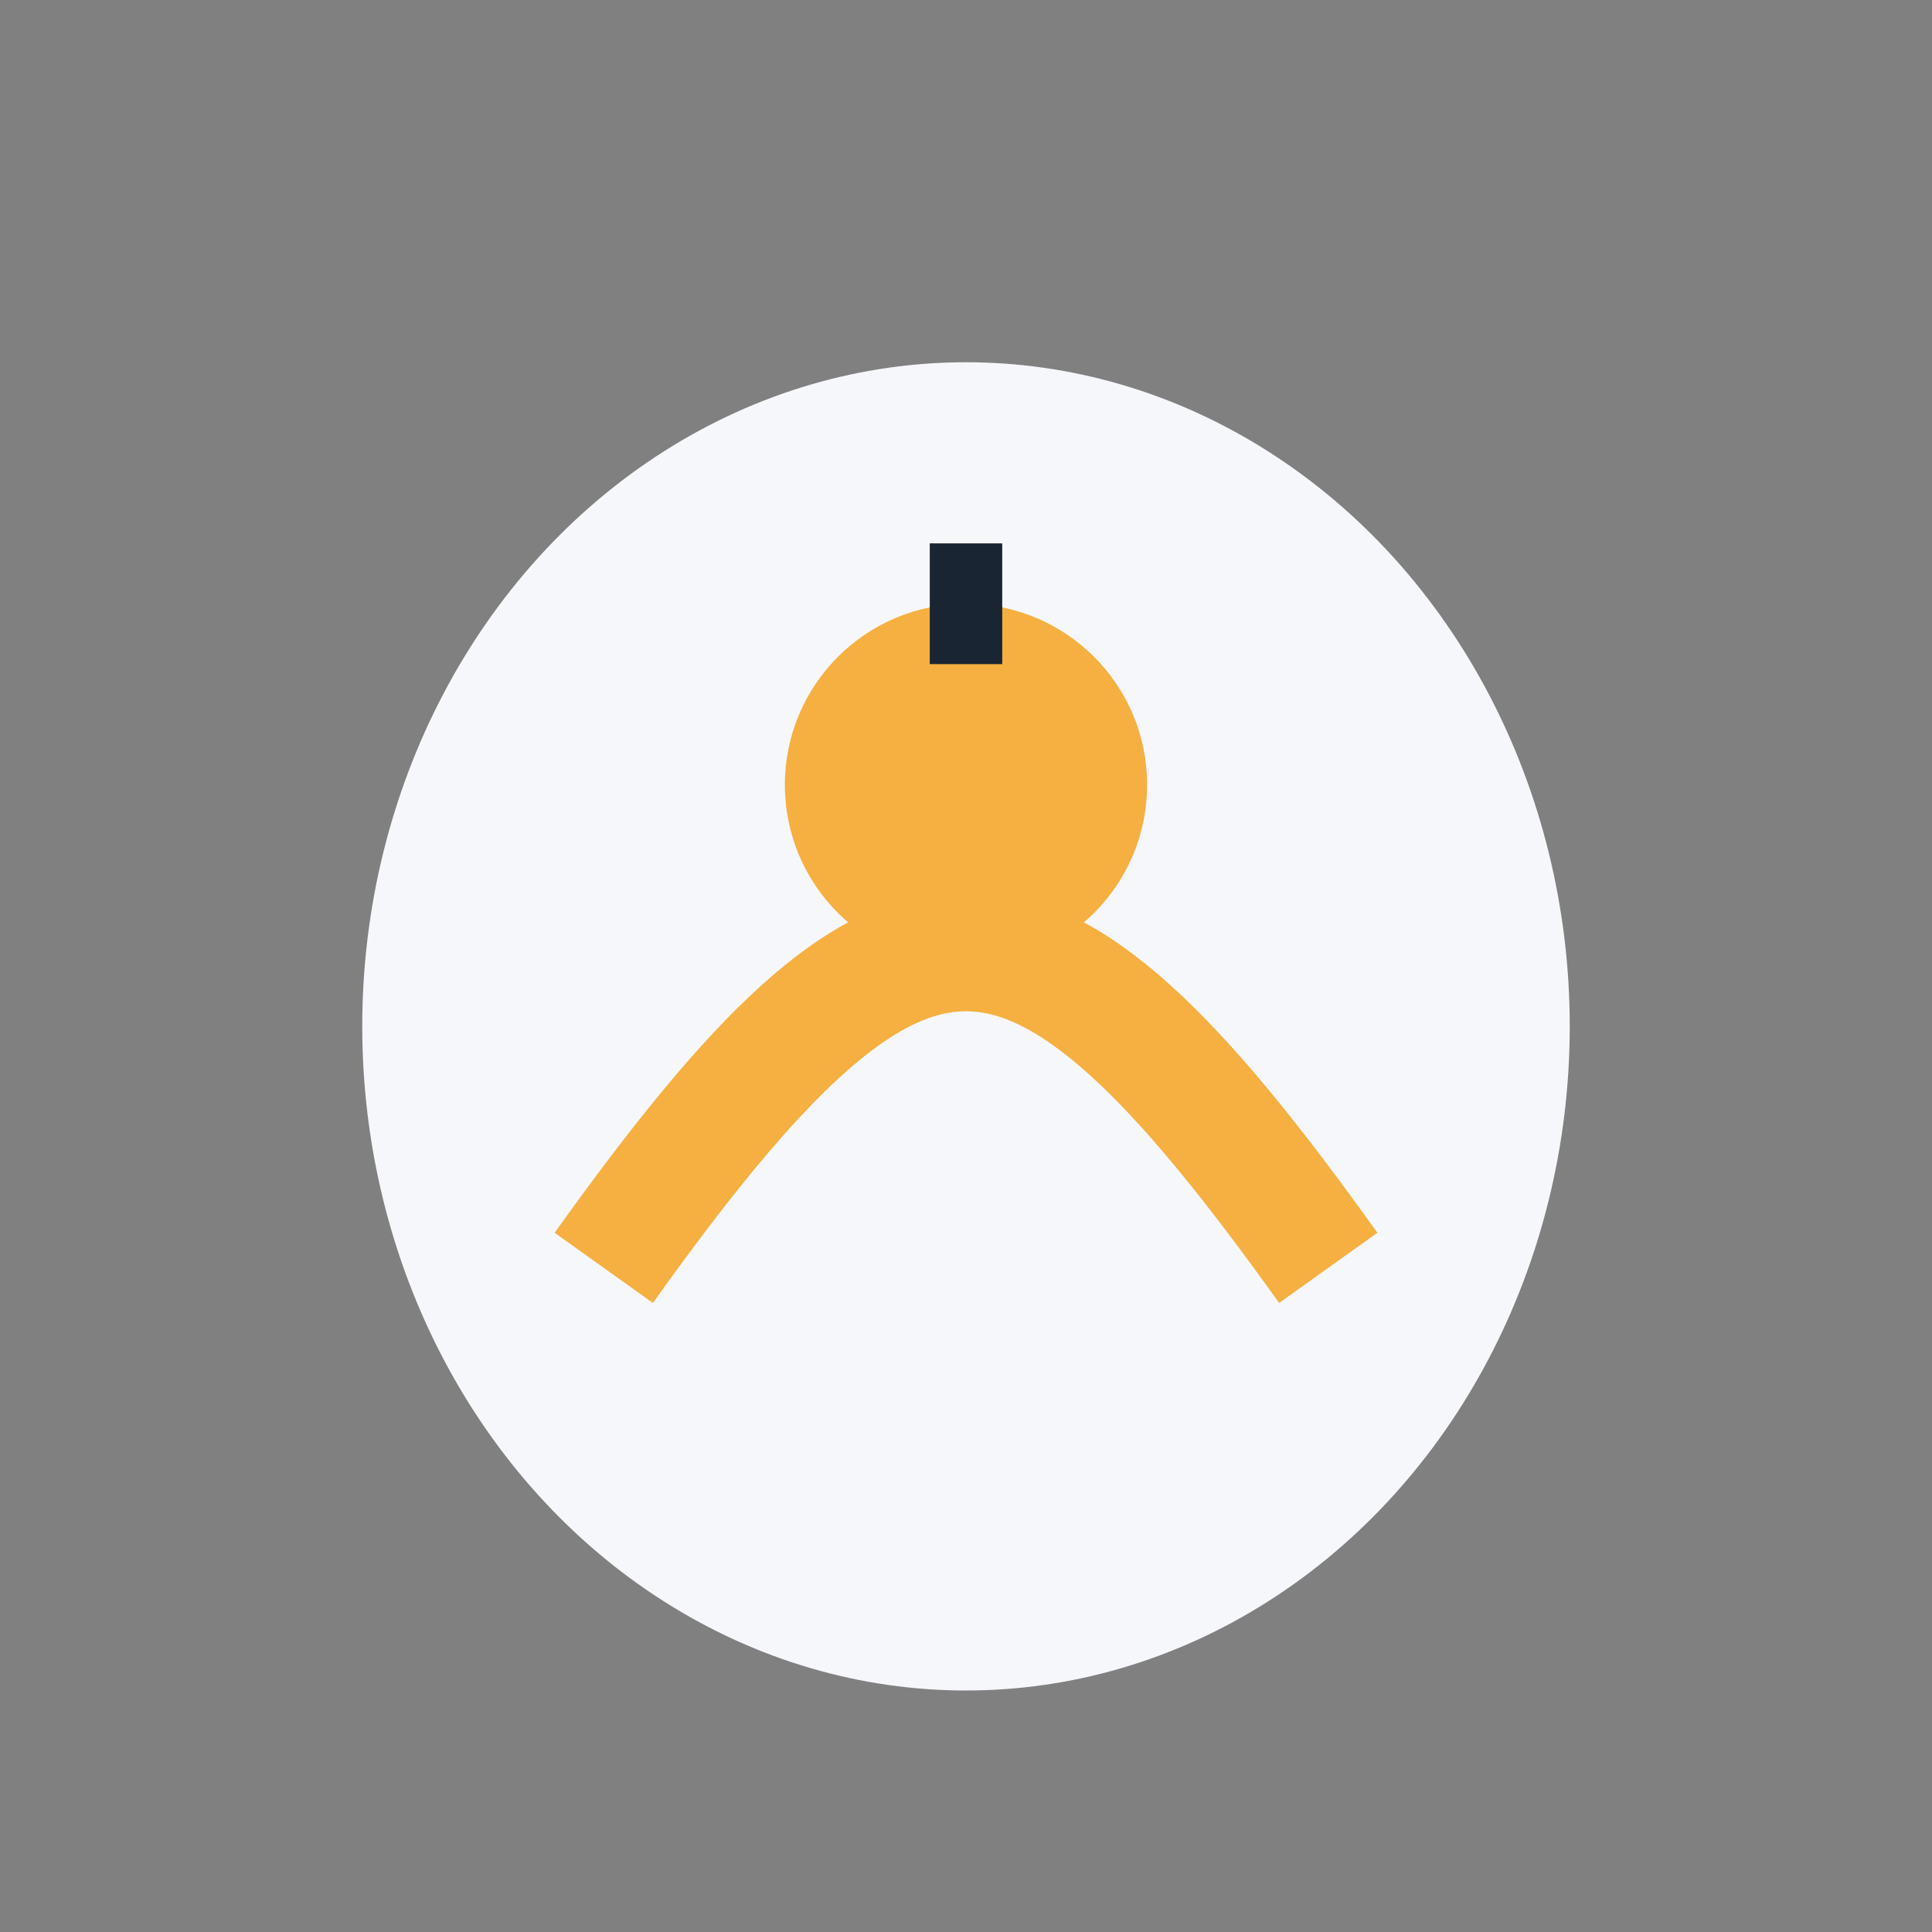 <?xml version="1.0" encoding="UTF-8"?>
<svg xmlns="http://www.w3.org/2000/svg" width="32" height="32" viewBox="0 0 32 32"><rect x="0" y="0" width="32" height="32" fill="#808080" stroke="none"/><ellipse cx="16" cy="17" rx="10" ry="11" fill="#F6F7FB"/><path d="M10 21c5-7 7-7 12 0" stroke="#F5B041" stroke-width="2" fill="none"/><circle cx="16" cy="13" r="3" fill="#F5B041"/><path d="M16 9v2" stroke="#1A2533" stroke-width="1.2"/></svg>